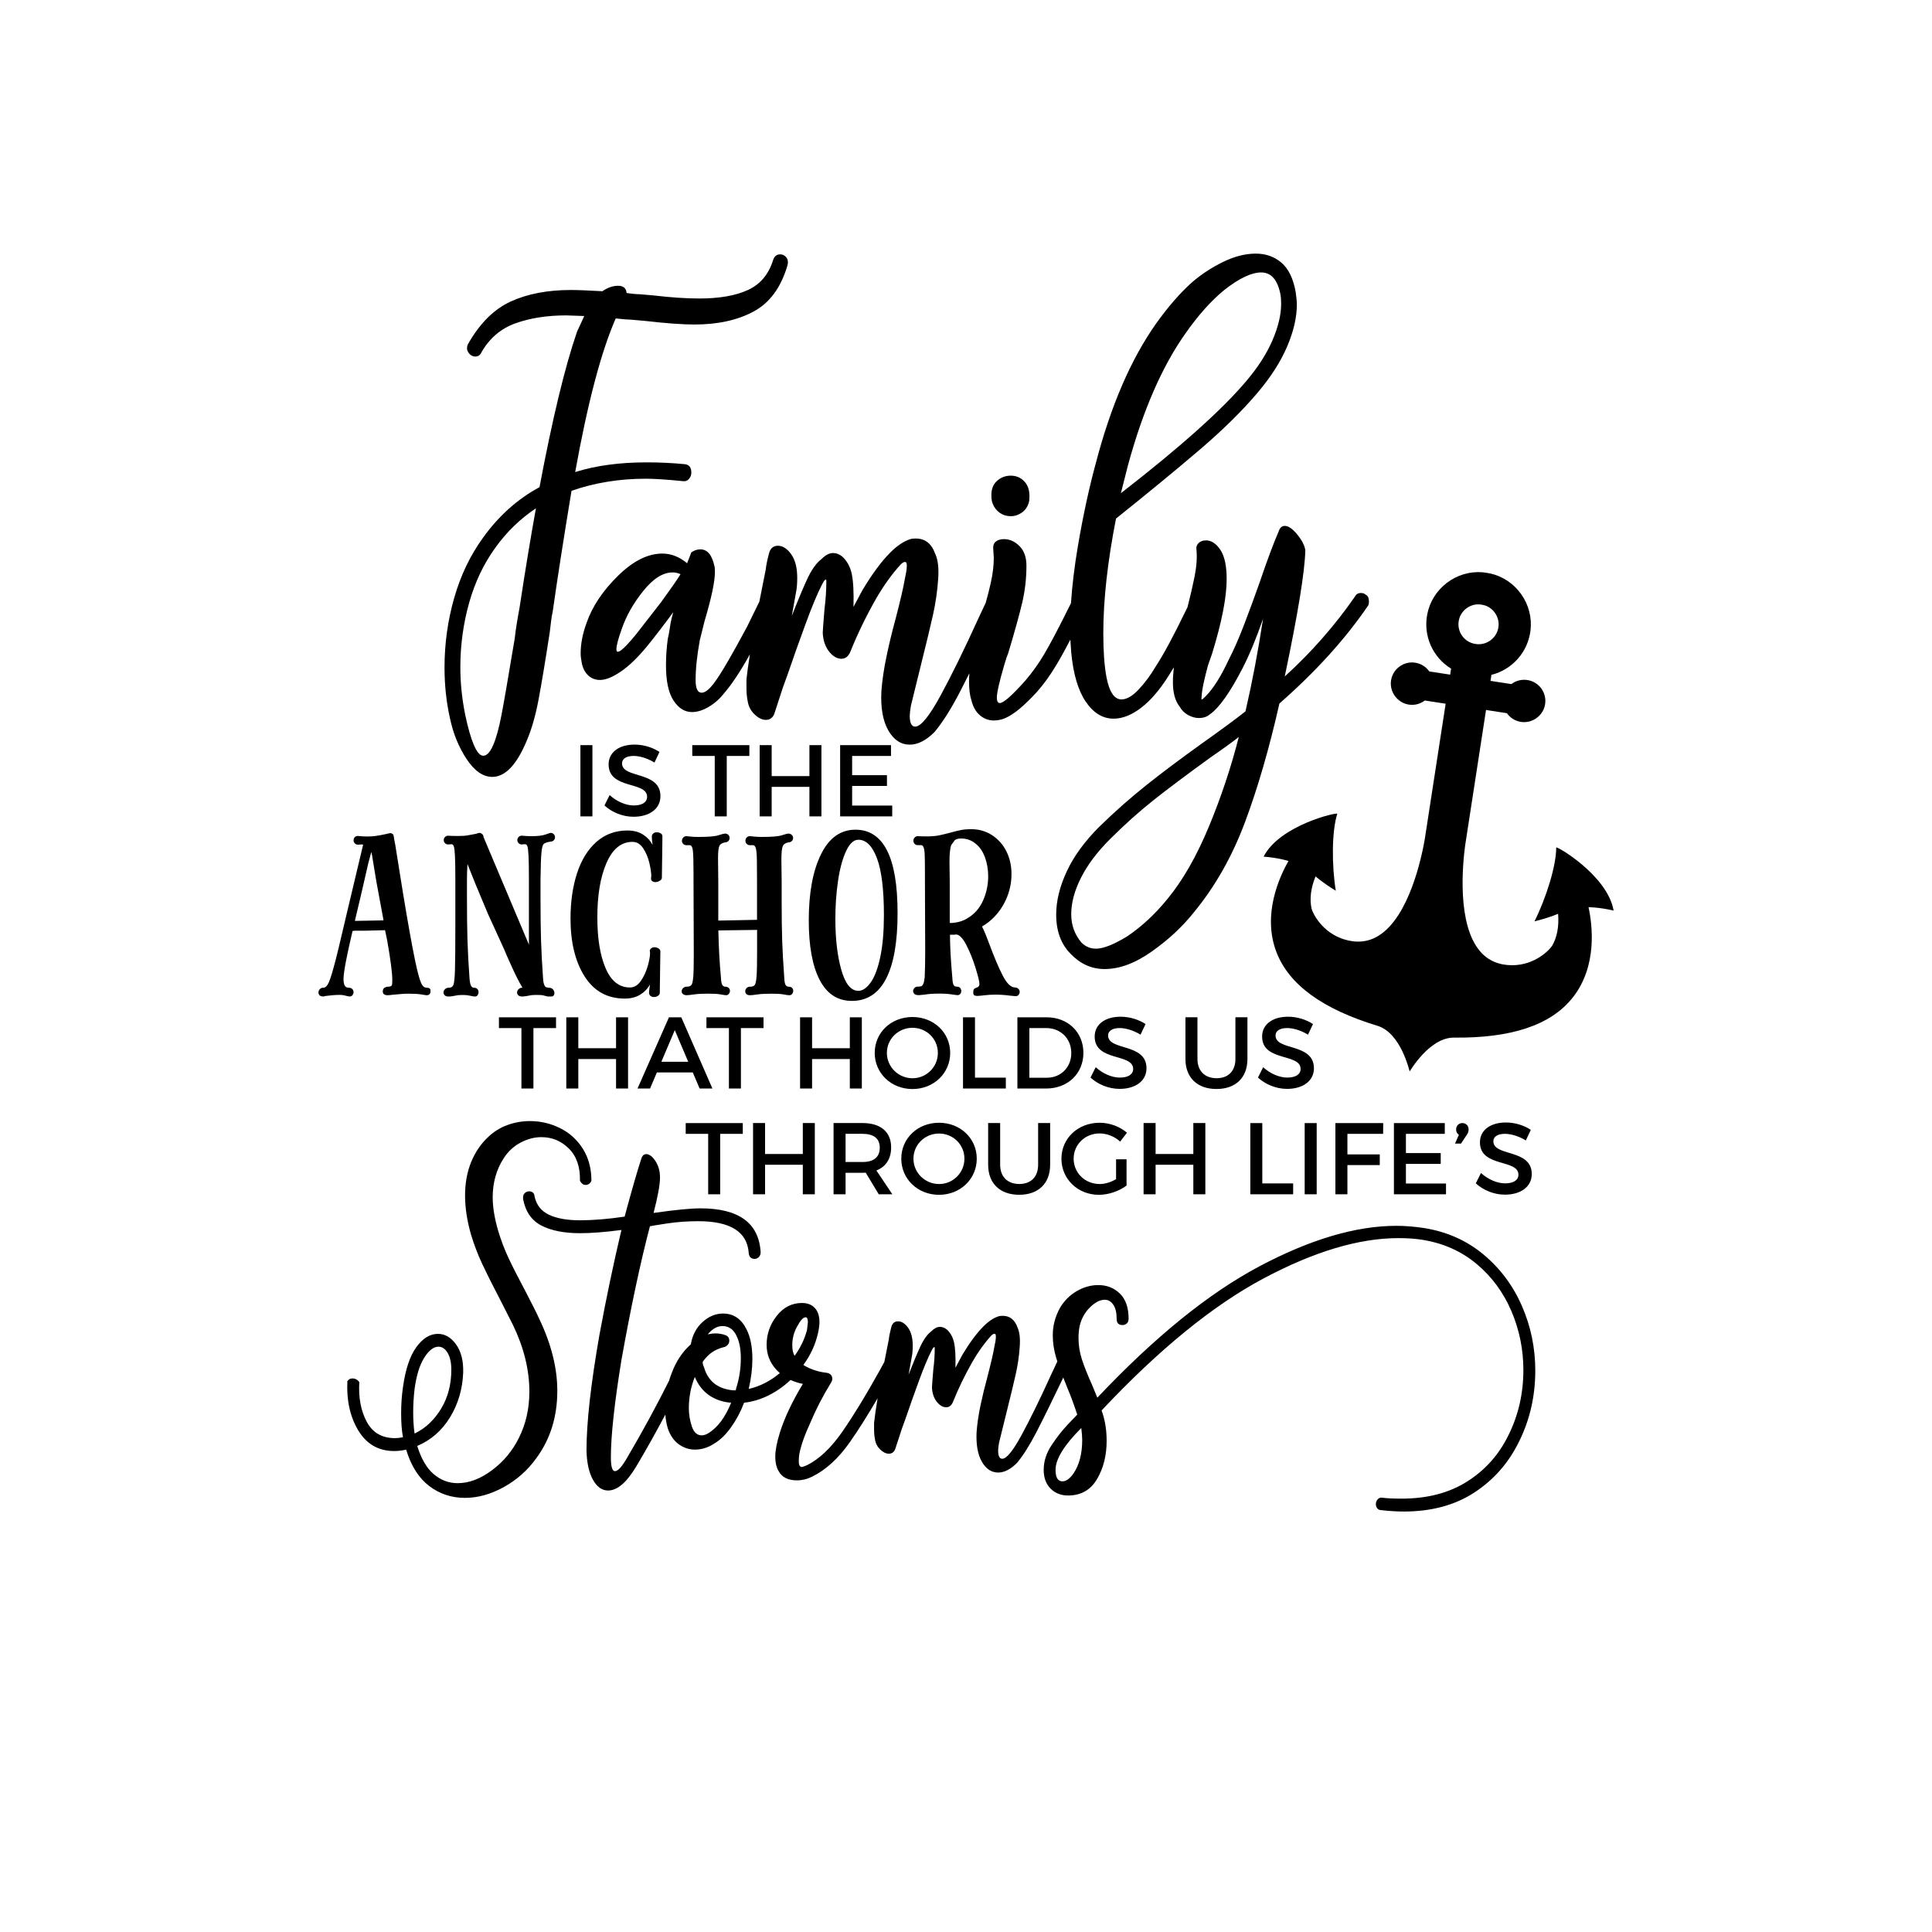 <?xml version="1.0" encoding="utf-8"?>
<!-- Generator: Adobe Illustrator 21.0.0, SVG Export Plug-In . SVG Version: 6.00 Build 0)  -->
<svg version="1.1" id="Calque_1" xmlns="http://www.w3.org/2000/svg" xmlns:xlink="http://www.w3.org/1999/xlink" x="0px" y="0px"
	 viewBox="0 0 600 600" style="enable-background:new 0 0 600 600;" xml:space="preserve">
<path d="M163,400.67c-2.19-4.09-3.9-7.47-5.14-10.13s-2.28-5.42-3.14-8.28c-1.14-3.9-1.71-7.37-1.71-10.42
	c0-4.57,1.14-8.61,3.42-12.13c1.33-2.09,3.07-3.71,5.21-4.85s4.3-1.71,6.49-1.71c3.33,0,6.18,1.19,8.56,3.57s3.52,5.71,3.42,9.99
	c0.47,0.86,1.05,1.28,1.71,1.28c0.86,0,1.47-0.43,1.85-1.28c0-3.8-0.88-7.11-2.64-9.92c-1.76-2.81-4.12-4.95-7.06-6.42
	c-2.95-1.47-6.09-2.21-9.42-2.21c-2.38,0-4.69,0.41-6.92,1.21c-2.24,0.81-4.21,2.02-5.92,3.64c-2.28,2.09-4.07,4.69-5.35,7.78
	s-1.93,6.59-1.93,10.49c0,3.81,0.62,7.85,1.85,12.13c0.95,3.14,2.09,6.14,3.42,8.99c1.33,2.85,3.09,6.37,5.28,10.56l4.28,8.42
	c3.42,7.04,5.14,13.99,5.14,20.83c0,5.23-1.09,10.04-3.28,14.41c-2,4-4.78,7.33-8.35,9.99s-7.11,4-10.63,4
	c-2.76,0-5.23-0.93-7.42-2.78s-3.9-4.78-5.14-8.78c4.28-1.81,7.68-4.78,10.2-8.92s3.88-8.78,4.07-13.91
	c0.09-3.61-0.64-6.51-2.21-8.7s-3.45-3.28-5.64-3.28c-2.48,0-4.71,1.38-6.71,4.14s-3.38,6.9-4.14,12.41
	c-0.38,2.57-0.57,5.28-0.57,8.13c0,2.95,0.19,5.42,0.57,7.42c-0.95,0.19-1.76,0.29-2.43,0.29c-4.09,0-7.04-1.71-8.85-5.14
	c-1.81-3.42-2.57-7.51-2.28-12.27c-0.57-0.76-1.28-1.14-2.14-1.14c-0.67,0-1.19,0.29-1.57,0.86c-0.29,5.99,0.86,11.11,3.42,15.34
	c2.57,4.23,6.28,6.35,11.13,6.35c1.14,0,2.38-0.14,3.71-0.43c1.52,5.04,3.9,8.8,7.13,11.27s6.94,3.71,11.13,3.71
	c4,0,8.01-1.12,12.06-3.35c4.04-2.24,7.4-5.21,10.06-8.92c4.37-5.9,6.56-12.89,6.56-20.98c0-7.04-1.85-14.46-5.57-22.26
	C166.61,407.66,165.09,404.67,163,400.67z M128.75,445.19c-0.29-2-0.43-4.23-0.43-6.71c0-2.19,0.14-4.57,0.43-7.13
	c0.57-4.19,1.57-7.42,3-9.7s2.9-3.42,4.42-3.42c1.14,0,2.09,0.64,2.85,1.93c0.76,1.28,1.14,3.02,1.14,5.21
	c0,4.57-1.05,8.59-3.14,12.06s-4.76,6.02-7.99,7.63L128.75,445.19z M472.65,405.59c-2.76-6.33-6.73-11.65-11.92-15.98
	c-5.19-4.33-11.3-7.06-18.34-8.21c-3.05-0.47-5.95-0.71-8.71-0.71c-12.56,0-26.73,4.19-42.52,12.56
	c-15.79,8.37-32.58,21.98-50.37,40.81l-1.71-4.14c-1.33-2.95-2.35-5.52-3.07-7.71c-0.71-2.19-1.07-4.42-1.07-6.71
	c0-1.43,0.14-2.76,0.43-4c0.57-2.19,1.64-4.04,3.21-5.57c1.57-1.52,3.07-2.28,4.5-2.28c1.05,0,1.93,0.5,2.64,1.5s1.07,2.5,1.07,4.5
	c0,1.24,0.62,1.86,1.86,1.86c0.47,0,0.9-0.17,1.28-0.5s0.57-0.83,0.57-1.5c0-3.42-0.91-6.02-2.71-7.78
	c-1.81-1.76-4.04-2.64-6.71-2.64c-2.28,0-4.5,0.62-6.64,1.85c-2.14,1.24-3.88,2.95-5.21,5.14c-1.52,2.76-2.28,5.61-2.28,8.56
	c0,2.38,0.36,4.73,1.07,7.06c0.11,0.35,0.23,0.72,0.35,1.1l-2.13,4.54c-3.33,7.33-6.33,13.44-8.99,18.34s-4.66,7.35-5.99,7.35
	c-0.86,0-1.28-0.86-1.28-2.57c0-0.48,0.09-1.28,0.29-2.43l2.43-9.85c1.24-4.95,2.16-8.8,2.78-11.56s1.02-5.57,1.21-8.42
	c0.19-2.57-0.05-4.57-0.71-5.99c-0.86-2.38-2.38-3.57-4.57-3.57c-0.57,0-1,0.05-1.28,0.14c-1.52,0.48-3.09,1.52-4.71,3.14
	c-2.09,2.09-4.28,5.04-6.56,8.85l-2.14,4c0.09-3.52-0.05-6.14-0.43-7.85c-0.29-1.33-0.83-2.47-1.64-3.42
	c-0.81-0.95-1.74-1.43-2.78-1.43c-0.86,0-1.76,0.48-2.71,1.43c-1.24,0.95-2.38,2.57-3.42,4.85c-1.05,2.28-2.24,5.14-3.57,8.56
	l1-5.57c0.19-0.86,0.29-2,0.29-3.42c0-2.38-0.48-4.23-1.43-5.57c-0.95-1.33-2-2-3.14-2s-1.86,0.67-2.14,2
	c-0.38,1.43-0.62,2.62-0.71,3.57c-0.51,2.51-0.97,4.85-1.4,7.04l-1.45,2.66c-4.28,7.71-8.16,14.06-11.63,19.05
	s-7.11,8.44-10.92,10.35c-0.95,0.38-1.48,0.57-1.57,0.57c-0.67,0-1-0.57-1-1.71c0-0.86,0.05-1.57,0.14-2.14
	c0.48-2.67,1.62-5.95,3.42-9.85c1.81-4.28,3.95-8.42,6.42-12.42c0.29-0.47,0.43-0.9,0.43-1.28c0-0.47-0.14-0.88-0.43-1.21
	c-0.29-0.33-0.71-0.55-1.28-0.64c-2.67-0.29-5.09-1.09-7.28-2.43c2.28-3.14,3.8-6.47,4.57-9.99c0.29-1.33,0.43-2.47,0.43-3.42
	c0-1.24-0.24-2.33-0.71-3.28c-0.95-1.71-2.52-2.57-4.71-2.57c-3.14,0-5.75,1.33-7.85,4c-2.09,2.66-3.14,5.66-3.14,8.99
	c0,2.95,1,5.52,3,7.71c0.34,0.38,0.72,0.73,1.1,1.06c-0.68,0.57-1.39,1.13-2.17,1.65c-2.43,1.62-4.92,2.71-7.49,3.28
	c0.76-3.33,1.14-6.42,1.14-9.28c0-3.8-0.62-6.9-1.85-9.28c-1.62-3.23-4.04-4.85-7.28-4.85c-2.28,0-4.4,0.88-6.35,2.64
	c-1.95,1.76-3.16,4.07-3.64,6.92c-2.57,2.28-4.52,5.19-5.85,8.7c-0.35,0.86-0.65,1.74-0.92,2.63c-3.99,7.95-8.25,15.78-12.78,23.49
	c-1.71,3.04-3.05,4.57-4,4.57c-0.86,0-1.28-1.43-1.28-4.28c0-6.66,1.09-16.74,3.28-30.25c2.95-16.46,5.9-30.3,8.85-41.53
	c0.38-0.09,2.14-0.38,5.28-0.86c3.14-0.47,6.37-0.71,9.7-0.71c9.99,0,15.22,3.28,15.7,9.85c0.09,1.24,0.71,1.86,1.85,1.86
	c0.48,0,0.9-0.19,1.28-0.57s0.57-0.86,0.57-1.43v-0.14c-0.57-9.04-6.8-13.56-18.69-13.56c-3.05,0-7.9,0.48-14.56,1.43
	c1.33-5.14,2-8.8,2-10.99c0-2-0.48-3.71-1.43-5.14c-0.95-1.43-1.9-2.14-2.85-2.14c-0.76,0-1.28,0.52-1.57,1.57
	c-1.14,3.42-2.85,9.37-5.14,17.84c-5.14,0.76-9.75,1.14-13.84,1.14c-4,0-7.21-0.57-9.63-1.71c-2.43-1.14-3.92-3.04-4.5-5.71
	c-0.09-1.04-0.66-1.57-1.71-1.57c-0.47,0-0.9,0.17-1.28,0.5s-0.57,0.78-0.57,1.36v0.57c0.76,3.9,2.66,6.64,5.71,8.21
	c3.05,1.57,7.04,2.36,11.99,2.36c3.42,0,7.71-0.33,12.84-1c-2.48,10.47-4.76,21.36-6.85,32.68c-2.66,15.22-4,27.16-4,35.82
	c0.1,3.8,0.76,6.83,2,9.06s2.81,3.35,4.71,3.35c2.85,0,5.75-2.48,8.71-7.42c3.02-5.05,6.04-10.45,9.06-16.15
	c0.12,1.51,0.37,2.95,0.78,4.31c0.76,2.19,1.9,3.83,3.42,4.92c1.52,1.09,3.19,1.64,4.99,1.64c2.09,0,4.09-0.62,5.99-1.86
	c1.9-1.14,3.66-2.85,5.28-5.14c1.62-2.28,2.95-4.8,4-7.56c3.42-0.38,6.73-1.57,9.92-3.57c1.65-1.04,3.15-2.21,4.51-3.5
	c0.96,0.44,2,0.8,3.12,1.07l0.71,0.14c-3.33,5.52-5.71,10.56-7.14,15.13c-0.95,3.04-1.43,5.52-1.43,7.42c0,2,0.38,3.57,1.14,4.71
	c1.05,1.81,2.9,2.71,5.57,2.71c1.62,0,3.19-0.38,4.71-1.14c4.28-2.09,8.21-5.69,11.77-10.77c2.6-3.7,5.46-8.24,8.59-13.59
	c-0.54,3.21-0.91,5.77-1.1,7.66c0,0.29,0,0.98,0,2.07s0.1,2.12,0.29,3.07c0.19,1.24,0.74,2.28,1.64,3.14
	c0.91,0.86,1.78,1.28,2.64,1.28c0.95,0,1.62-0.48,2-1.43l2-6.14c0.09-0.29,0.47-1.33,1.14-3.14c1.33-3.9,2.76-7.92,4.28-12.06
	c1.52-4.14,2.81-7.21,3.85-9.2c0.38-0.76,0.66-1.14,0.86-1.14c0.09,0,0.14,0.1,0.14,0.29c0,2.19-0.14,4.38-0.43,6.56
	c-0.29,3.42-0.43,5.33-0.43,5.71c0.09,1.81,0.59,3.28,1.5,4.42c0.9,1.14,1.88,1.71,2.93,1.71c0.86,0,1.52-0.47,2-1.43
	c1.71-4.28,3.76-8.51,6.14-12.7c1.81-3.14,3.76-5.85,5.85-8.13c0.38-0.38,0.71-0.57,1-0.57s0.43,0.29,0.43,0.86
	c0,0.48-0.05,0.98-0.14,1.5c-0.1,0.52-0.19,1.02-0.29,1.5c-0.38,2.19-1.14,5.47-2.28,9.85c-0.76,2.76-1.45,5.61-2.07,8.56
	s-1.02,5.71-1.21,8.28c-0.19,3.9,0.36,6.97,1.64,9.2c1.28,2.23,2.97,3.35,5.07,3.35c1.9,0,3.85-1,5.85-3
	c1.9-2.28,3.9-5.45,5.99-9.49c2.09-4.04,4.66-9.25,7.71-15.63l0.66-1.39c0.41,1.06,0.85,2.18,1.34,3.39c1.04,2.47,2.04,5.19,3,8.13
	c-0.38,0.38-1.38,1.43-3,3.14c-1.62,1.71-3.26,3.8-4.92,6.28c-1.66,2.47-2.5,5.04-2.5,7.71c0,2.47,0.71,4.42,2.14,5.85
	s3.23,2.14,5.42,2.14c4,0,6.99-1.69,8.99-5.07s3-7.35,3-11.92c0-3.42-0.52-6.56-1.57-9.42c17.79-18.93,34.53-32.58,50.23-40.96
	c15.7-8.37,29.68-12.56,41.95-12.56c2.95,0,5.52,0.19,7.71,0.57c6.37,1.05,11.92,3.55,16.62,7.49c4.71,3.95,8.3,8.83,10.77,14.63
	c2.47,5.8,3.71,11.89,3.71,18.27c0,7.23-1.52,13.94-4.57,20.12c-2.95,6.09-7.23,10.92-12.84,14.48c-5.62,3.57-12.42,5.35-20.41,5.35
	c-2.57,0-4.57-0.1-5.99-0.29c-0.57-0.1-1.05,0.07-1.43,0.5s-0.57,0.93-0.57,1.5c0,0.48,0.14,0.9,0.43,1.29
	c0.29,0.38,0.71,0.57,1.28,0.57c2.47,0.29,4.8,0.43,6.99,0.43c8.56,0,15.86-1.97,21.91-5.92c6.04-3.95,10.68-9.25,13.91-15.91
	c3.33-6.75,4.99-14.08,4.99-21.98C476.79,418.6,475.41,411.92,472.65,405.59z M220.07,445.05c-0.76,0.47-1.48,0.71-2.14,0.71
	c-1.43,0-2.45-0.93-3.07-2.78c-0.62-1.85-0.93-3.73-0.93-5.64c0-3.42,0.62-6.66,1.85-9.7c1.05,2.47,2.54,4.38,4.5,5.71
	c1.95,1.33,4.21,2.09,6.78,2.28C225.26,440.11,222.93,443.25,220.07,445.05z M228.64,431.07l-0.14,0.71h-0.86
	c-4.76-0.47-7.75-2.85-8.99-7.13c-0.29-0.57-0.43-1.14-0.43-1.71c1.43-2,3.04-3.33,4.85-4c0.38-0.19,0.95-0.38,1.71-0.57
	c0.47-0.09,0.88-0.33,1.21-0.71s0.5-0.81,0.5-1.28c0-0.86-0.38-1.43-1.14-1.71c-0.95-0.38-2.05-0.57-3.28-0.57
	c-0.57,0-1.33,0.1-2.28,0.29c1.43-1.71,2.95-2.57,4.57-2.57c1.9,0,3.33,0.95,4.28,2.85c0.95,1.81,1.43,4.19,1.43,7.14
	C230.06,425.03,229.59,428.12,228.64,431.07z M246.76,421.08c-0.48-0.86-0.71-1.95-0.71-3.28c0-2.09,0.48-4,1.43-5.71
	c1.05-2,1.95-3,2.71-3c0.47,0,0.71,0.52,0.71,1.57l-0.29,2.43C249.85,415.94,248.56,418.6,246.76,421.08z M333.37,457.61
	c-1.14,1.62-2.28,2.43-3.42,2.43c-1.43,0-2.14-1.19-2.14-3.57c0-3.33,2.66-7.66,7.99-12.99c0.19,1.52,0.29,2.76,0.29,3.71
	C336.09,451.47,335.18,454.94,333.37,457.61z"/>
<path d="M501.12,282.78c-1.89-10.93-17.82-20.19-17.82-19.57c0,5.67-3.11,15.65-6.76,22.93c5.17-1.3,7.34-2.37,7.34-2.37
	c0.32,3.94-0.31,7.29-1.86,9.97c-0.84,1.3-5.3,5.99-12.36,6.02c-4.11,0.01-7.45-1.4-9.91-4.21c-7.4-8.44-5.49-27.38-4.74-32.96
	l6.49-42.1l6.48,1c1.05,1.49,2.65,2.47,4.49,2.72c3.39,0.46,6.68-1.9,7.33-5.25c0.35-1.78-0.03-3.57-1.07-5.05s-2.59-2.44-4.38-2.72
	c-1.78-0.27-3.56,0.19-4.98,1.26l-6.48-1l0.29-1.87c6.52-1.64,11.35-7.11,12.14-13.84c0.46-3.94-0.57-7.92-2.89-11.2
	s-5.73-5.57-9.6-6.44c-0.37-0.08-2-0.34-2.38-0.37c-3.95-0.33-7.89,0.83-11.09,3.26c-3.2,2.43-5.37,5.91-6.12,9.81
	c-1.28,6.66,1.68,13.33,7.41,16.85l-0.29,1.87l-6.48-1c-1.03-1.46-2.59-2.43-4.37-2.71c-1.79-0.28-3.56,0.18-5,1.28
	s-2.34,2.69-2.54,4.49c-0.39,3.4,2.04,6.63,5.41,7.22c1.83,0.32,3.65-0.14,5.1-1.25l6.48,1l-6.49,42.1
	c-0.96,5.55-4.85,24.19-14.44,30.01c-3.19,1.94-6.8,2.29-10.72,1.03c-6.73-2.15-9.57-7.97-9.98-9.46
	c-0.67-3.03-0.26-6.41,1.23-10.07c0,0,1.75,1.68,6.28,4.47c-1.29-8.04-1.25-18.5,0.46-23.9c0.19-0.59-17.79,3.45-22.88,13.3
	c4.91,0.41,7.73,1.36,7.73,1.36c-2.78,4.85-8.2,16.58-3.77,28.22c3.92,10.31,14.55,17.84,31.42,22.97
	c7.35,2.24,9.94,14.23,9.98,14.17c0.01,0.07,6.09-10.59,13.78-10.51c17.63,0.19,30.03-3.79,36.87-12.45
	c7.73-9.77,6.09-22.59,4.9-28.05C493.34,281.75,496.31,281.69,501.12,282.78z M462.88,198.87c-1.35,0.99-3.01,1.38-4.65,1.12
	c-1.64-0.24-3.11-1.11-4.1-2.46c-1.14-1.56-1.49-3.52-0.95-5.39c0.76-2.65,3.32-4.53,6.08-4.45c0.29,0.01,0.58,0.04,0.86,0.09
	c0.28,0.04,0.56,0.1,0.84,0.18c2.65,0.76,4.53,3.32,4.45,6.08C465.37,195.96,464.44,197.73,462.88,198.87z"/>
<path d="M212.95,348.78h17.73v3.35h-7.02v18.77h-3.73v-18.77h-6.98V348.78z M249.32,358.38H237.6v-9.61h-3.73v22.12h3.73v-9.16
	h11.72v9.16h3.73v-22.12h-3.73V358.38z M272.17,363.5l4.96,7.39h-4.23l-4.04-6.7c-0.32,0.03-0.66,0.03-1.01,0.03h-5.25v6.67h-3.73
	v-22.12h8.97c5.66,0,8.91,2.75,8.91,7.55C276.76,359.87,275.11,362.36,272.17,363.5z M273.22,356.42c0-2.91-1.96-4.3-5.37-4.3h-5.25
	v8.75h5.25C271.26,360.88,273.22,359.43,273.22,356.42z M303.34,359.84c0,6.32-5.12,11.22-11.72,11.22s-11.72-4.9-11.72-11.22
	c0-6.35,5.12-11.16,11.72-11.16S303.34,353.52,303.34,359.84z M299.51,359.84c0-4.39-3.54-7.81-7.87-7.81
	c-4.36,0-7.96,3.41-7.96,7.81s3.63,7.87,7.96,7.87S299.51,364.23,299.51,359.84z M322.4,361.73c0,3.76-2.24,5.97-5.85,5.97
	c-3.63,0-5.94-2.24-5.94-5.97v-12.96h-3.73v12.96c0,5.78,3.67,9.32,9.64,9.32s9.61-3.54,9.61-9.32v-12.96h-3.73L322.4,361.73
	L322.4,361.73z M341.49,352c2.31,0,4.68,0.95,6.38,2.53l2.12-2.75c-2.18-1.9-5.34-3.1-8.5-3.1c-6.7,0-11.85,4.83-11.85,11.16
	s5.09,11.22,11.63,11.22c3.03,0,6.35-1.17,8.59-2.88v-8.15h-3.25v6.16c-1.58,0.95-3.44,1.52-5.09,1.52c-4.52,0-8.09-3.44-8.09-7.87
	C333.43,355.44,336.97,352,341.49,352z M370.6,358.38h-11.72v-9.61h-3.73v22.12h3.73v-9.16h11.72v9.16h3.73v-22.12h-3.73V358.38z
	 M392.03,348.78h-3.73v22.12h13.3v-3.38h-9.58v-18.74H392.03z M405.18,370.9h3.73v-22.12h-3.73V370.9z M414.72,370.9h3.73v-9.07
	h10.05v-3.32h-10.05v-6.38h11.09l0.03-3.35h-14.85V370.9z M436.62,361.45h10.81v-3.35h-10.81v-5.97h12.07v-3.35h-15.8v22.12h16.18
	v-3.35h-12.45V361.45z M454.17,348.78c-1.14,0-1.96,0.82-1.96,2.02c0,0.66,0.28,1.26,0.85,1.64l-1.2,2.72h1.86l1.8-2.72
	c0.35-0.51,0.57-1.01,0.57-1.64C456.1,349.5,455.18,348.78,454.17,348.78z M463.78,354.43c0-1.49,1.42-2.31,3.6-2.31
	c1.68,0,4.08,0.6,6.48,2.05l1.55-3.29c-2.05-1.36-4.87-2.28-7.74-2.28c-4.8,0-8.06,2.37-8.06,6.16c0,7.87,11.95,5.12,11.95,10.05
	c0,1.71-1.55,2.69-4.14,2.69c-2.37,0-5.21-1.14-7.49-3.22l-1.61,3.22c2.28,2.08,5.56,3.51,9.04,3.51c4.87,0,8.34-2.43,8.34-6.38
	C475.72,356.68,463.78,359.27,463.78,354.43z"/>
<path d="M154.95,315.93h17.73v3.35h-7.02v18.77h-3.73v-18.77h-6.98V315.93z M191.32,325.54H179.6v-9.61h-3.73v22.12h3.73v-9.16
	h11.72v9.16h3.73v-22.12h-3.73V325.54z M211.58,315.93l9.67,22.12h-3.98l-2.12-4.99H204l-2.12,4.99h-3.89l9.76-22.12H211.58z
	 M213.73,329.74l-4.17-9.83l-4.17,9.83H213.73z M219.39,319.28h6.98v18.77h3.73v-18.77h7.02v-3.35h-17.73V319.28z M263.92,325.54
	H252.2v-9.61h-3.73v22.12h3.73v-9.16h11.72v9.16h3.73v-22.12h-3.73V325.54z M295.09,326.99c0,6.32-5.12,11.22-11.72,11.22
	s-11.72-4.9-11.72-11.22c0-6.35,5.12-11.15,11.72-11.15S295.09,320.67,295.09,326.99z M291.26,326.99c0-4.39-3.54-7.8-7.87-7.8
	c-4.36,0-7.96,3.41-7.96,7.8c0,4.39,3.63,7.87,7.96,7.87S291.26,331.38,291.26,326.99z M302.8,315.93h-3.73v22.12h13.3v-3.38h-9.58
	v-18.74H302.8z M336.46,326.99c0,6.38-4.83,11.06-11.53,11.06h-8.97v-22.12h9.07C331.66,315.93,336.46,320.57,336.46,326.99z
	 M332.7,327.02c0-4.52-3.38-7.74-7.74-7.74h-5.28v15.42h5.44C329.41,334.7,332.7,331.51,332.7,327.02z M383.67,328.88
	c0,3.76-2.24,5.97-5.85,5.97c-3.63,0-5.94-2.24-5.94-5.97v-12.96h-3.73v12.96c0,5.78,3.67,9.32,9.64,9.32s9.61-3.54,9.61-9.32
	v-12.96h-3.73L383.67,328.88L383.67,328.88z M396.13,321.58c0-1.49,1.42-2.31,3.6-2.31c1.68,0,4.08,0.6,6.48,2.05l1.55-3.29
	c-2.05-1.36-4.87-2.28-7.74-2.28c-4.8,0-8.06,2.37-8.06,6.16c0,7.87,11.95,5.12,11.95,10.05c0,1.71-1.55,2.69-4.14,2.69
	c-2.37,0-5.21-1.14-7.49-3.22l-1.61,3.22c2.28,2.08,5.56,3.51,9.04,3.51c4.87,0,8.34-2.43,8.34-6.38
	C408.07,323.83,396.13,326.42,396.13,321.58z M344.13,321.58c0-1.49,1.42-2.31,3.6-2.31c1.68,0,4.08,0.6,6.48,2.05l1.55-3.29
	c-2.05-1.36-4.87-2.28-7.74-2.28c-4.8,0-8.06,2.37-8.06,6.16c0,7.87,11.95,5.12,11.95,10.05c0,1.71-1.55,2.69-4.14,2.69
	c-2.37,0-5.21-1.14-7.49-3.22l-1.61,3.22c2.28,2.08,5.56,3.51,9.04,3.51c4.87,0,8.34-2.43,8.34-6.38
	C356.07,323.83,344.13,326.42,344.13,321.58z"/>
<path d="M133.3,306.91c-0.16-0.11-0.4-0.16-0.72-0.16c-0.54,0-0.98-0.21-1.32-0.64c-0.35-0.43-0.74-1.36-1.16-2.81
	c-1.34-4.54-3.8-18.25-7.38-41.13l-0.32-1.6l-0.08-0.64l-0.08-0.24c0-0.21-0.03-0.35-0.08-0.4c-0.05-0.16-0.19-0.29-0.4-0.4
	s-0.43-0.16-0.64-0.16l-1.36,0.32c-1.28,0.27-2.3,0.46-3.05,0.56c-0.86,0.11-1.6,0.16-2.25,0.16h-0.96c-0.48,0-1.26-0.05-2.33-0.16
	c-0.37,0-0.7,0.12-0.96,0.36c-0.27,0.24-0.4,0.57-0.4,1c0,0.38,0.13,0.7,0.4,0.96c0.27,0.27,0.59,0.4,0.96,0.4l1.04-0.08
	c0.21,0,0.4,0.03,0.56,0.08l-5.13,21.57c-2.03,8.66-3.13,13.26-3.29,13.79c-0.96,3.74-1.7,6.19-2.21,7.34s-1.08,1.72-1.72,1.72
	h-0.24c-0.38,0.05-0.68,0.23-0.92,0.52c-0.24,0.29-0.36,0.6-0.36,0.92c0,0.38,0.12,0.68,0.36,0.92c0.24,0.24,0.63,0.36,1.16,0.36
	c0.16,0,0.27-0.03,0.32-0.08s0.19-0.08,0.4-0.08l2.17-0.24l1.2-0.08h0.32c0.91-0.05,1.7,0.01,2.37,0.2c0.67,0.19,1.14,0.28,1.4,0.28
	c0.37,0,0.67-0.15,0.88-0.44s0.32-0.6,0.32-0.92c0-0.37-0.13-0.69-0.4-0.96c-0.27-0.27-0.62-0.4-1.04-0.4
	c-0.59,0-1.02-0.21-1.28-0.64c-0.27-0.43-0.4-1.15-0.4-2.16c0.05-2.19,0.99-7.14,2.81-14.83l0.72-0.08h3.13l6.25-0.16v0.08
	l0.64,3.05c1.07,6.04,1.6,10.16,1.6,12.35c0,0.86-0.05,1.42-0.16,1.68c-0.21,0.27-0.64,0.4-1.28,0.4h-0.24
	c-0.32,0.11-0.59,0.21-0.8,0.32c-0.32,0.32-0.48,0.7-0.48,1.12c0,0.8,0.51,1.2,1.52,1.2c0.27,0,0.83-0.05,1.68-0.16l2.81-0.24
	c0.43-0.05,1.12-0.08,2.08-0.08c1.71,0,3.01,0.08,3.89,0.24s1.46,0.24,1.72,0.24c0.32,0,0.59-0.11,0.8-0.32
	c0.21-0.21,0.32-0.45,0.32-0.72v-0.32c0-0.27-0.03-0.45-0.08-0.56L133.3,306.91z M111.01,285.98h-0.8
	c1.87-7.86,3.03-12.84,3.49-14.95c0.45-2.11,0.92-4,1.4-5.65l0.24-0.8c0.05,0.16,0.08,0.31,0.08,0.44s0.03,0.25,0.08,0.36l0.16,0.96
	l1.2,7.3l2.25,12.19L111.01,285.98z M167.86,272.99v5.69c0,5.4,0.05,9.85,0.16,13.35s0.32,7.47,0.64,11.91
	c0.05,1.02,0.24,1.79,0.56,2.33c0.16,0.21,0.39,0.35,0.68,0.4s0.47,0.08,0.52,0.08c0.59,0,1.03,0.17,1.32,0.52
	c0.29,0.35,0.44,0.74,0.44,1.16c0,0.27-0.08,0.51-0.24,0.72s-0.37,0.32-0.64,0.32h-1.04c-0.21,0-0.5-0.05-0.84-0.16
	c-0.35-0.11-0.66-0.19-0.92-0.24c-0.37-0.05-1.07-0.08-2.08-0.08c-0.54,0-1.02,0.03-1.44,0.08c-0.59,0.11-1.11,0.2-1.56,0.28
	c-0.46,0.08-0.87,0.12-1.24,0.12c-0.53,0-0.94-0.12-1.2-0.36c-0.27-0.24-0.4-0.55-0.4-0.92c0-0.32,0.13-0.63,0.4-0.92
	c0.27-0.29,0.59-0.47,0.96-0.52h0.32c-1.02-1.71-2.13-3.89-3.33-6.53c-1.2-2.65-1.99-4.45-2.37-5.41l-5.05-11.06
	c-2.89-6.84-5-11.97-6.33-15.4c-0.11,1.71-0.16,3.26-0.16,4.65v5.69c0,5.4,0.05,9.85,0.16,13.35s0.32,7.47,0.64,11.91
	c0.11,1.18,0.28,1.94,0.52,2.29s0.55,0.52,0.92,0.52c0.43,0,0.76,0.13,1,0.4s0.36,0.59,0.36,0.96c0,0.32-0.09,0.63-0.28,0.92
	s-0.47,0.44-0.84,0.44c-0.32,0-0.82-0.08-1.48-0.24c-0.67-0.16-1.38-0.24-2.13-0.24s-1.34,0.03-1.76,0.08
	c-0.59,0.11-1.11,0.2-1.56,0.28s-0.87,0.12-1.24,0.12c-0.54,0-0.94-0.12-1.2-0.36c-0.27-0.24-0.4-0.55-0.4-0.92
	c0-0.32,0.13-0.63,0.4-0.92c0.27-0.29,0.59-0.47,0.96-0.52h0.24c0.75,0,1.24-0.29,1.48-0.88c0.24-0.59,0.4-2.11,0.48-4.57
	c0.08-2.46,0.12-7.06,0.12-13.79v-14.51c0-3.26-0.04-5.67-0.12-7.22s-0.2-2.54-0.36-2.97s-0.4-0.64-0.72-0.64l-1.04,0.08
	c-0.37,0-0.7-0.13-0.96-0.4c-0.27-0.27-0.4-0.59-0.4-0.96s0.13-0.69,0.4-0.96c0.27-0.27,0.59-0.4,0.96-0.4
	c0.75,0.05,1.71,0.08,2.89,0.08c1.12,0,1.92-0.03,2.41-0.08c0.75-0.11,1.38-0.21,1.88-0.32c0.51-0.11,0.95-0.19,1.32-0.24l1.12-0.32
	c0.37,0,0.69,0.12,0.96,0.36s0.4,0.55,0.4,0.92l0.24,0.56l13.87,32.87V273c0-3.26-0.04-5.67-0.12-7.22s-0.2-2.54-0.36-2.97
	s-0.4-0.64-0.72-0.64l-1.04,0.08c-0.37,0-0.7-0.13-0.96-0.4c-0.27-0.27-0.4-0.59-0.4-0.96s0.13-0.69,0.4-0.96
	c0.27-0.27,0.59-0.4,0.96-0.4c1.39,0.11,2.33,0.16,2.81,0.16c2.08,0,3.61-0.17,4.57-0.52c0.96-0.35,1.5-0.52,1.6-0.52
	c0.37,0,0.69,0.13,0.96,0.4s0.4,0.59,0.4,0.96s-0.13,0.7-0.4,0.96c-0.27,0.27-0.59,0.4-0.96,0.4c-1.07,0.16-1.78,0.4-2.13,0.72
	s-0.59,1.22-0.72,2.69C168.01,266.24,167.91,268.98,167.86,272.99z M205.71,259.68v1.28l-0.16,11.71c-0.05,0.38-0.31,0.68-0.76,0.92
	c-0.46,0.24-0.9,0.36-1.32,0.36c-0.32,0-0.62-0.09-0.88-0.28c-0.27-0.19-0.4-0.44-0.4-0.76c0-0.37,0.03-0.64,0.08-0.8
	c0-1.01-0.2-2.38-0.6-4.09c-0.4-1.71-1.04-3.23-1.92-4.57s-1.99-2-3.33-2c-3.48,0-6.16,2.18-8.06,6.53
	c-1.9,4.36-2.85,9.98-2.85,16.88c0,6.57,0.85,11.85,2.57,15.84c1.71,3.98,4.22,5.97,7.54,5.97c1.34,0,2.47-0.68,3.41-2.04
	c0.94-1.36,1.64-2.9,2.13-4.61c0.48-1.71,0.72-3.05,0.72-4.01l-0.08-0.8c0.05-0.32,0.23-0.57,0.52-0.76
	c0.29-0.19,0.6-0.28,0.92-0.28c0.43,0,0.84,0.12,1.24,0.36c0.4,0.24,0.6,0.55,0.6,0.92l-0.16,11.63v1.28
	c-0.05,0.38-0.25,0.68-0.6,0.92c-0.35,0.24-0.76,0.36-1.24,0.36c-0.43,0-0.79-0.12-1.08-0.36c-0.29-0.24-0.44-0.6-0.44-1.08
	c0-0.27,0.11-1.09,0.32-2.49c-0.75,1.34-1.78,2.41-3.09,3.21s-2.9,1.2-4.77,1.2c-5.4,0-9.56-2.3-12.47-6.9s-4.37-10.58-4.37-17.96
	c0-5.18,0.67-9.85,2-13.99c1.34-4.14,3.34-7.4,6.01-9.78s5.91-3.57,9.7-3.57c1.87,0,3.46,0.42,4.77,1.24
	c1.31,0.83,2.31,1.91,3.01,3.25c-0.16-1.12-0.24-1.98-0.24-2.57c0-0.43,0.15-0.76,0.44-1c0.29-0.24,0.65-0.36,1.08-0.36
	c0.48,0,0.89,0.11,1.24,0.32C205.53,259.01,205.71,259.31,205.71,259.68z M243.07,262.85c-0.27,0.67-0.4,2.04-0.4,4.13l0.08,6.82
	v5.61c0,5.13,0.05,9.33,0.16,12.59s0.32,7.11,0.64,11.55c0.05,1.23,0.2,2.02,0.44,2.37s0.57,0.52,1,0.52s0.76,0.12,1,0.36
	s0.36,0.55,0.36,0.92c0,0.32-0.11,0.63-0.32,0.92s-0.51,0.44-0.88,0.44c-0.38,0-0.96-0.08-1.76-0.24c-0.8-0.16-2.06-0.24-3.77-0.24
	c-1.87,0-3.36,0.08-4.45,0.24c-1.1,0.16-1.83,0.24-2.21,0.24c-0.54,0-0.92-0.12-1.16-0.36s-0.36-0.52-0.36-0.84
	c0-0.37,0.12-0.69,0.36-0.96s0.55-0.43,0.92-0.48h0.24c0.69,0,1.18-0.19,1.44-0.56c0.27-0.37,0.45-1.27,0.56-2.69
	s0.16-3.92,0.16-7.5v-6.9l-12.03,0.16c0.11,5.19,0.37,10.05,0.8,14.59c0.05,1.23,0.2,2.02,0.44,2.37s0.55,0.52,0.92,0.52
	c0.43,0,0.77,0.12,1.04,0.36c0.27,0.24,0.4,0.55,0.4,0.92c0,0.32-0.11,0.63-0.32,0.92s-0.51,0.44-0.88,0.44
	c-0.27,0-0.83-0.08-1.68-0.24c-0.86-0.16-2.14-0.24-3.85-0.24c-1.87,0-3.35,0.08-4.45,0.24c-1.1,0.16-1.83,0.24-2.21,0.24
	c-0.54,0-0.94-0.12-1.2-0.36c-0.27-0.24-0.4-0.52-0.4-0.84c0-0.37,0.13-0.69,0.4-0.96c0.27-0.27,0.59-0.43,0.96-0.48h0.24
	c0.69,0,1.18-0.19,1.44-0.56c0.27-0.37,0.45-1.21,0.56-2.53c0.11-1.31,0.16-3.57,0.16-6.78l-0.08-22.69v-2.65
	c0-3.53-0.07-5.87-0.2-7.02c-0.13-1.15-0.47-1.72-1-1.72h-1.04c-0.37,0-0.7-0.13-0.96-0.4c-0.27-0.27-0.4-0.59-0.4-0.96
	s0.13-0.71,0.4-1c0.27-0.29,0.59-0.44,0.96-0.44c1.18,0.11,1.71,0.16,1.6,0.16c0.48,0.05,1.2,0.08,2.16,0.08
	c3.1,0,5.17-0.17,6.21-0.52c1.04-0.35,1.75-0.52,2.12-0.52s0.69,0.13,0.96,0.4s0.4,0.59,0.4,0.96c0,0.38-0.13,0.7-0.4,0.96
	c-0.27,0.27-0.59,0.4-0.96,0.4c-0.96,0.16-1.58,0.55-1.84,1.16c-0.27,0.62-0.4,1.88-0.4,3.81l0.08,7.22v8.5v3.61l12.03-0.24v-11.79
	c0-2.57-0.01-4.77-0.04-6.62c-0.03-1.84-0.13-3.1-0.32-3.77c-0.19-0.67-0.47-1-0.84-1h-1.04c-0.37,0-0.7-0.13-0.96-0.4
	c-0.27-0.27-0.4-0.59-0.4-0.96c0-0.43,0.13-0.77,0.4-1.04c0.27-0.27,0.59-0.4,0.96-0.4c0.59,0.05,1.17,0.11,1.76,0.16
	c0.59,0.05,1.23,0.08,1.92,0.08c3.15,0,5.25-0.17,6.29-0.52c1.04-0.35,1.72-0.52,2.04-0.52c0.37,0,0.71,0.13,1,0.4
	s0.44,0.59,0.44,0.96c0,0.38-0.13,0.7-0.4,0.96c-0.27,0.27-0.62,0.4-1.04,0.4C243.95,261.76,243.34,262.18,243.07,262.85z
	 M265.68,257.67c-4.65,0-8.23,2.57-10.74,7.7s-3.77,11.95-3.77,20.45c0,7.97,1.12,14.13,3.37,18.48c2.25,4.36,5.59,6.54,10.02,6.54
	c4.7,0,8.25-2.3,10.62-6.9c2.38-4.6,3.57-11.39,3.57-20.37c0-8.71-1.1-15.21-3.29-19.48C273.27,259.81,270.01,257.67,265.68,257.67z
	 M273.38,297.2c-0.75,3.53-1.74,6.16-2.97,7.9s-2.51,2.61-3.85,2.61c-2.3,0-4.06-2.18-5.29-6.54c-1.23-4.36-1.84-9.63-1.84-15.84
	c0-4.12,0.28-8.06,0.84-11.83s1.39-6.83,2.49-9.18c1.1-2.35,2.37-3.53,3.81-3.53c2.41,0,4.33,1.91,5.77,5.73s2.17,9.72,2.17,17.68
	C274.5,289.35,274.13,293.68,273.38,297.2z M316.24,307.07c-0.29-0.27-0.63-0.4-1-0.4c-1.28,0-2.55-1.21-3.81-3.65
	c-1.26-2.43-2.66-5.73-4.21-9.9c-0.16-0.48-0.5-1.35-1-2.61c-0.51-1.26-0.92-2.18-1.24-2.77c2.83-1.66,5.06-3.96,6.7-6.9
	c1.63-2.94,2.45-6.07,2.45-9.38c0-2.57-0.52-4.9-1.56-7.02c-1.04-2.11-2.53-3.79-4.45-5.05c-1.92-1.26-4.09-1.88-6.5-1.88
	c-1.23,0-2.31,0.09-3.25,0.28s-1.96,0.44-3.09,0.76c-1.39,0.37-2.61,0.67-3.65,0.88s-2.34,0.32-3.89,0.32
	c-1.12,0-2.03-0.03-2.73-0.08c-0.37,0-0.7,0.15-0.96,0.44c-0.27,0.29-0.4,0.63-0.4,1v0.08c0.05,0.37,0.2,0.68,0.44,0.92
	c0.24,0.24,0.55,0.36,0.92,0.36h1.04c0.27,0,0.48,0.13,0.64,0.4c0.27,0.43,0.43,1.23,0.48,2.41c0.05,1.18,0.08,3.29,0.08,6.33v2.25
	l0.08,21.33c0,3.42-0.05,6.2-0.16,8.34c-0.11,0.96-0.25,1.64-0.44,2.04s-0.4,0.64-0.64,0.72c-0.24,0.08-0.63,0.12-1.16,0.12
	c-0.37,0-0.7,0.15-0.96,0.44c-0.27,0.29-0.4,0.63-0.4,1l0.08,0.32c0.21,0.59,0.75,0.88,1.6,0.88c0.32,0,0.65-0.03,1-0.08
	s0.65-0.08,0.92-0.08c1.12-0.21,2.65-0.32,4.57-0.32c1.76,0,3.18,0.11,4.25,0.32c0.75,0.11,1.2,0.16,1.36,0.16
	c0.37,0,0.67-0.13,0.88-0.4s0.32-0.61,0.32-1.04c0-0.11-0.03-0.16-0.08-0.16c-0.11-0.69-0.56-1.04-1.36-1.04
	c-0.43,0-0.75-0.17-0.96-0.52c-0.21-0.35-0.35-1.13-0.4-2.37c-0.48-5.24-0.72-9.65-0.72-13.23h0.64c0.59,0,1.01-0.03,1.28-0.08
	c1.01,0.05,2.07,1.15,3.17,3.29s2.04,4.5,2.85,7.1c0.8,2.59,1.2,4.24,1.2,4.93c0,0.59-0.24,0.96-0.72,1.12s-0.8,0.33-0.96,0.52
	s-0.24,0.52-0.24,1c0,0.43,0.09,0.72,0.28,0.88s0.49,0.24,0.92,0.24c0.43,0,1.19-0.07,2.29-0.2c1.09-0.13,2.23-0.2,3.41-0.2
	c1.5,0,3.02,0.11,4.57,0.32l1.68,0.16c0.43,0,0.75-0.15,0.96-0.44s0.32-0.6,0.32-0.92C316.68,307.66,316.53,307.33,316.24,307.07z
	 M300.56,285.1c-1.28,0.86-2.89,1.36-4.81,1.52h-0.8v-12.75l-0.08-6.09c0-2.67,0.19-4.46,0.56-5.37c0.69-0.91,1.07-1.42,1.12-1.52
	c0.43-0.27,0.93-0.43,1.52-0.48h0.72c1.55,0.05,2.91,0.56,4.09,1.52c1.28,0.96,2.27,2.37,2.97,4.21c0.69,1.84,1.04,3.84,1.04,5.97
	c0,2.67-0.54,5.2-1.6,7.58C304.22,282.06,302.65,283.87,300.56,285.1z"/>
<path d="M180.25,231.41h3.73v22.12h-3.73V231.41z M193.18,237.07c0-1.49,1.42-2.31,3.6-2.31c1.67,0,4.08,0.6,6.48,2.05l1.55-3.29
	c-2.05-1.36-4.87-2.28-7.74-2.28c-4.8,0-8.06,2.37-8.06,6.16c0,7.87,11.95,5.12,11.95,10.05c0,1.71-1.55,2.69-4.14,2.69
	c-2.37,0-5.21-1.14-7.49-3.22l-1.61,3.22c2.27,2.09,5.56,3.51,9.04,3.51c4.87,0,8.34-2.43,8.34-6.38
	C205.13,239.31,193.18,241.9,193.18,237.07z M214.99,234.76h6.98v18.77h3.73v-18.77h7.02v-3.35h-17.73V234.76z M251.37,241.02
	h-11.72v-9.61h-3.73v22.12h3.73v-9.16h11.72v9.16h3.73v-22.12h-3.73V241.02z M264.64,250.18v-6.1h10.81v-3.35h-10.81v-5.97h12.07
	v-3.35h-15.8v22.12h16.18v-3.35L264.64,250.18L264.64,250.18z"/>
<path d="M213.95,148.75c0.5-0.56,0.75-1.22,0.75-1.97c0-1.63-0.69-2.5-2.07-2.63c-3.88-0.38-7.83-0.56-11.83-0.56
	c-8.39,0-15.78,1-22.17,3.01c3.88-21.54,8.08-37.44,12.59-47.71c2.25,0.25,3.82,0.38,4.7,0.38l4.32,0.38
	c6.51,0.75,11.65,1.13,15.4,1.13c7.26,0,13.4-1.34,18.41-4.04c5.01-2.69,8.51-7.48,10.52-14.37c0.25-1,0.12-1.81-0.38-2.44
	c-0.5-0.63-1.13-0.94-1.88-0.94c-1.13,0-1.88,0.63-2.25,1.88c-1.38,4.38-3.98,7.45-7.8,9.2c-3.82,1.76-8.86,2.63-15.12,2.63
	c-4.01,0-8.71-0.31-14.09-0.94l-4.32-0.38c-1,0-2.38-0.12-4.13-0.38c-0.13-1.5-1-2.25-2.63-2.25s-3.26,0.56-4.88,1.69
	c-4.51-0.25-7.77-0.38-9.77-0.38c-7.26,0-13.5,1.19-18.69,3.57c-5.2,2.38-9.61,6.76-13.24,13.15c-0.5,1-0.47,1.91,0.09,2.72
	c0.56,0.82,1.28,1.22,2.16,1.22c0.87,0,1.5-0.44,1.88-1.31c2.5-4.38,6.04-7.39,10.61-9.02s9.8-2.44,15.68-2.44l5.64,0.19l-2.25,4.88
	c-3.76,10.9-7.64,26.99-11.65,48.28c-6.76,3.63-12.59,8.83-17.47,15.59c-4.01,5.51-7.01,11.77-9.02,18.78
	c-2,7.01-3.01,14.21-3.01,21.6c0,5.51,0.56,10.77,1.69,15.78c1,4.76,2.72,8.98,5.17,12.68c2.44,3.69,5.1,5.54,7.98,5.54
	c4.01,0,7.58-3.76,10.71-11.27c1.5-3.51,2.72-7.77,3.66-12.77c0.94-5.01,2.1-11.96,3.47-20.85c0.12-1,0.25-2.07,0.38-3.19
	c0.12-1.13,0.31-2.25,0.56-3.38c1.38-9.77,3.32-22.23,5.82-37.38c7.14-2.5,14.84-3.76,23.1-3.76c2.63,0,6.45,0.25,11.46,0.75
	C212.83,149.54,213.45,149.32,213.95,148.75z M161.36,188.67c-0.75,4.01-1.25,7.2-1.5,9.58c-2.13,12.77-3.51,20.72-4.13,23.86
	c-1.63,8.39-3.51,12.59-5.64,12.59c-1,0-1.97-1.1-2.91-3.29c-0.94-2.19-1.85-5.35-2.72-9.49c-1-5.01-1.5-9.89-1.5-14.65
	c0-6.89,0.91-13.55,2.72-20.01c1.81-6.45,4.54-12.18,8.17-17.19c3.5-4.88,7.7-8.95,12.59-12.21
	C164.8,166.88,163.11,177.15,161.36,188.67z M308.26,156.36c-0.25-0.63-0.38-1.5-0.38-2.63c0-1.88,0.59-3.35,1.78-4.41
	s2.6-1.6,4.23-1.6s3.01,0.56,4.13,1.69c1.13,1.13,1.69,2.69,1.69,4.7c0,0.88-0.06,1.5-0.19,1.88c-0.38,1.38-1.1,2.44-2.16,3.19
	c-1.07,0.75-2.22,1.13-3.48,1.13c-1.25,0-2.38-0.34-3.38-1.03C309.51,158.59,308.76,157.61,308.26,156.36z M424.16,184.72
	c-0.38-0.38-0.88-0.56-1.5-0.56c-0.88,0-1.5,0.38-1.88,1.13c-6.26,9.02-13.52,17.28-21.79,24.8c4.13-19.66,6.26-32.75,6.39-39.26
	c-0.25-1.5-1.1-3.13-2.54-4.88s-2.72-2.63-3.85-2.63c-0.88,0-1.5,0.56-1.88,1.69c-1.63,3.76-3.57,8.96-5.82,15.59
	c-1.5,4.26-3.1,8.61-4.79,13.05c-1.69,4.45-3.35,8.24-4.98,11.36c-2.38,5.14-4.76,8.89-7.14,11.27c-0.75,0.75-1.16,1.06-1.22,0.94
	c-0.06-0.13-0.03-0.75,0.09-1.88c0.12-1.5,0.75-4.38,1.88-8.64l1.31-3.76c3.01-9.77,4.51-17.47,4.51-23.1
	c0-4.13-0.66-7.17-1.97-9.11s-2.79-2.91-4.41-2.91c-1,0-1.78,0.28-2.35,0.84c-0.56,0.56-0.78,1.22-0.66,1.97
	c0.25,2.38,0.06,5.17-0.56,8.36c-0.5,2.54-1.24,5.74-2.21,9.58l-0.42,0.84c-3.88,8.02-7.01,13.84-9.39,17.47
	c-1.63,2.76-3.41,5.17-5.35,7.23c-1.94,2.07-3.73,3.1-5.35,3.1c-2.25,0-3.82-2.38-4.7-7.14c-0.63-3.5-0.94-7.95-0.94-13.34
	c0-10.39,1.31-22.29,3.95-35.69c10.02-8.01,18.66-15.12,25.92-21.32c7.26-6.2,13.27-12.12,18.03-17.75c4.13-4.88,7.2-9.67,9.2-14.37
	c2-4.7,3.01-9.05,3.01-13.06c0-0.87-0.13-2.19-0.38-3.94c-0.75-4.13-2.22-7.14-4.41-9.02s-4.85-2.82-7.98-2.82
	c-3.26,0-6.67,0.88-10.24,2.63c-3.57,1.76-6.79,3.88-9.67,6.39c-3.63,3.26-7.33,7.51-11.08,12.77
	c-7.77,11.02-13.97,25.36-18.6,43.02c-2.13,7.77-4.01,16.44-5.64,26.02c-1.07,6.31-1.78,12.21-2.15,17.73l-1.98,3.96
	c-2.38,4.76-4.45,8.64-6.2,11.65c-1.76,3.01-3.76,5.82-6.01,8.45c-4.13,4.63-6.76,6.95-7.89,6.95c-0.63,0-0.94-0.56-0.94-1.69
	c0-1.5,0.75-4.82,2.25-9.96c0.5-1.75,0.94-3.07,1.31-3.94c2-6.64,3.44-11.83,4.32-15.59s1.31-7.58,1.31-11.46
	c0-2.63-0.72-4.66-2.16-6.1s-3.04-2.16-4.79-2.16c-1,0-1.82,0.22-2.44,0.66c-0.63,0.44-0.94,1.1-0.94,1.97l0.19,3.19
	c0,2.38-0.31,4.98-0.94,7.8c-0.38,1.7-0.9,3.75-1.55,6.12l-2.2,4.68c-4.38,9.64-8.33,17.69-11.83,24.14
	c-3.51,6.45-6.14,9.67-7.89,9.67c-1.13,0-1.69-1.13-1.69-3.38c0-0.63,0.12-1.69,0.38-3.19l3.19-12.96
	c1.63-6.51,2.85-11.58,3.66-15.22c0.81-3.63,1.34-7.33,1.6-11.08c0.25-3.38-0.06-6.01-0.94-7.89c-1.13-3.13-3.13-4.7-6.01-4.7
	c-0.75,0-1.31,0.06-1.69,0.19c-2,0.63-4.07,2-6.2,4.13c-2.76,2.76-5.64,6.64-8.64,11.65l-2.82,5.26c0.12-4.63-0.06-8.08-0.56-10.33
	c-0.38-1.75-1.1-3.25-2.16-4.51c-1.07-1.25-2.29-1.88-3.66-1.88c-1.13,0-2.32,0.63-3.57,1.88c-1.63,1.25-3.13,3.38-4.51,6.39
	c-1.38,3.01-2.94,6.76-4.7,11.27l1.31-7.33c0.25-1.13,0.38-2.63,0.38-4.51c0-3.13-0.63-5.57-1.88-7.33
	c-1.25-1.75-2.63-2.63-4.13-2.63s-2.44,0.88-2.82,2.63c-0.5,1.88-0.82,3.45-0.94,4.7c-0.73,3.59-1.39,6.92-1.99,10.02l-3.83,7.82
	c-4.63,8.64-7.95,14.34-9.96,17.09c-1.63,2.25-3.01,3.38-4.13,3.38c-1.25,0-1.88-1.31-1.88-3.94c0-3.5,0.44-7.64,1.31-12.4l1.5-6.01
	c2.13-7.14,3.19-12.21,3.19-15.22c0-0.87-0.06-1.5-0.19-1.88c-0.75-3.38-2.19-5.07-4.32-5.07c-1,0-1.94,0.31-2.82,0.94
	c-0.75,2-1.19,3.13-1.31,3.38c-2.38-2-4.95-3.01-7.7-3.01c-4.51,0-9.11,2.32-13.81,6.95c-4.7,4.63-7.92,9.46-9.67,14.46
	c-1.25,3.38-1.88,6.57-1.88,9.58c0,0.88,0.13,1.94,0.38,3.19c0.38,1.63,1.07,2.88,2.07,3.76c1,0.88,2.19,1.31,3.57,1.31
	c1.75,0,3.91-0.87,6.48-2.63c2.57-1.75,5.29-4.38,8.17-7.89c2.63-3.25,5.32-6.76,8.08-10.52c-0.5,1.76-0.84,3.32-1.03,4.7
	c-0.19,1.38-0.41,2.57-0.66,3.57c-0.38,2.76-0.56,5.51-0.56,8.27c0,4.88,0.78,8.51,2.35,10.9c1.56,2.38,3.47,3.57,5.73,3.57
	c1.63,0,3.35-0.53,5.17-1.6c1.81-1.07,3.41-2.47,4.79-4.23c2.4-2.77,5.07-6.81,8.02-12.09c-0.5,3.16-0.86,5.75-1.07,7.77
	c0,0.38,0,1.29,0,2.72s0.13,2.79,0.38,4.04c0.25,1.63,0.97,3.01,2.16,4.13c1.19,1.13,2.35,1.69,3.48,1.69
	c1.25,0,2.13-0.63,2.63-1.88l2.63-8.08c0.12-0.38,0.63-1.75,1.5-4.13c1.75-5.13,3.63-10.43,5.64-15.87c2-5.45,3.69-9.49,5.07-12.12
	c0.5-1,0.88-1.5,1.13-1.5c0.12,0,0.19,0.13,0.19,0.38c0,2.88-0.19,5.76-0.56,8.64c-0.38,4.51-0.56,7.01-0.56,7.51
	c0.12,2.38,0.78,4.32,1.97,5.82s2.47,2.25,3.85,2.25c1.13,0,2-0.63,2.63-1.88c2.25-5.64,4.95-11.21,8.08-16.72
	c2.38-4.13,4.95-7.7,7.7-10.71c0.5-0.5,0.94-0.75,1.32-0.75s0.56,0.38,0.56,1.13c0,0.63-0.07,1.29-0.19,1.97
	c-0.13,0.69-0.25,1.35-0.38,1.97c-0.5,2.88-1.5,7.2-3.01,12.96c-1,3.63-1.91,7.39-2.72,11.27c-0.82,3.88-1.35,7.51-1.6,10.9
	c-0.25,5.13,0.47,9.17,2.16,12.12c1.69,2.94,3.91,4.41,6.67,4.41c2.5,0,5.07-1.31,7.7-3.94c2.5-3.01,5.13-7.17,7.89-12.49
	c0.9-1.74,1.87-3.66,2.9-5.72c-0.05,0.82-0.09,1.68-0.09,2.62c0,2.38,0.25,4.32,0.75,5.82c0.5,2,1.38,3.54,2.63,4.6
	c1.25,1.06,2.69,1.6,4.32,1.6c1.25,0,2.44-0.25,3.57-0.75c2.63-1.13,5.88-3.82,9.77-8.08c2.13-2.38,4.16-5.19,6.1-8.45
	c1.44-2.41,2.88-5.02,4.32-7.82c0.06,1.19,0.16,2.55,0.28,4.06c0.63,6.64,2.13,11.71,4.51,15.22c2.38,3.5,5.26,5.26,8.64,5.26
	c2.75,0,5.6-1.13,8.55-3.38c2.94-2.25,5.79-5.57,8.55-9.96c0.51-0.79,1.05-1.66,1.61-2.61c-0.18,1.61-0.29,3.18-0.29,4.67
	c0,3.26,0.69,5.76,2.07,7.51c0.63,1.13,1.5,2,2.63,2.63s2.25,0.94,3.38,0.94c1.38,0,2.5-0.38,3.38-1.13
	c2.88-2,6.26-6.76,10.14-14.28c2.13-4.13,4.26-9.27,6.39-15.4c-1.5,9.89-3.32,19.47-5.45,28.74c-3.01,2.38-7.51,5.7-13.52,9.96
	c-6.64,4.76-12.4,9.08-17.28,12.96s-9.77,8.2-14.65,12.96c-4.51,4.51-7.86,9.11-10.05,13.81s-3.29,9.17-3.29,13.43
	c0,5.13,1.5,9.2,4.51,12.21c3.01,3.13,6.51,4.7,10.52,4.7c4.63,0,9.52-1.82,14.65-5.45c5.14-3.63,9.46-7.64,12.96-12.02
	c6.64-8.02,11.96-17.38,15.97-28.08c4.01-10.71,7.57-23.01,10.71-36.91c11.27-9.89,20.41-19.97,27.43-30.24
	c0.25-0.25,0.38-0.75,0.38-1.5C425.1,185.66,424.79,184.98,424.16,184.72z M350.34,144.34c4.63-16.91,10.52-30.43,17.66-40.57
	c4.01-5.76,8.08-10.33,12.21-13.71c4.63-3.63,8.45-5.45,11.46-5.45c3.13,0,5.13,2.32,6.01,6.95c0.12,0.63,0.19,1.57,0.19,2.82
	c0,3.38-0.91,7.17-2.72,11.36c-1.82,4.2-4.54,8.42-8.17,12.68c-7.51,8.89-20.48,20.48-38.88,34.75L350.34,144.34z M205.33,186.98
	l-7.89,10.14c-4.01,4.88-6.01,6.39-6.01,4.51c0-1.13,0.56-3.26,1.69-6.39c1.38-4.01,3.6-7.92,6.67-11.74
	c3.07-3.82,6.1-5.73,9.11-5.73c0.87,0,1.69,0.19,2.44,0.56C210.33,179.97,208.33,182.85,205.33,186.98z M375.41,256.76
	c-3.82,9.2-8.11,16.69-12.87,22.45c-3.88,4.76-8.08,8.64-12.58,11.65c-4.13,2.5-7.33,3.76-9.58,3.76c-1.75,0-3.25-0.63-4.51-1.88
	c-2.13-2.51-3.19-5.45-3.19-8.83c0-3.51,1-7.26,3.01-11.27c2.01-4.01,5.01-8.02,9.02-12.02c4.51-4.51,9.02-8.55,13.52-12.12
	c4.51-3.57,10.4-7.98,17.66-13.24c4.01-2.76,6.95-4.88,8.83-6.39C382.33,238.26,379.23,247.56,375.41,256.76z"/>
</svg>
